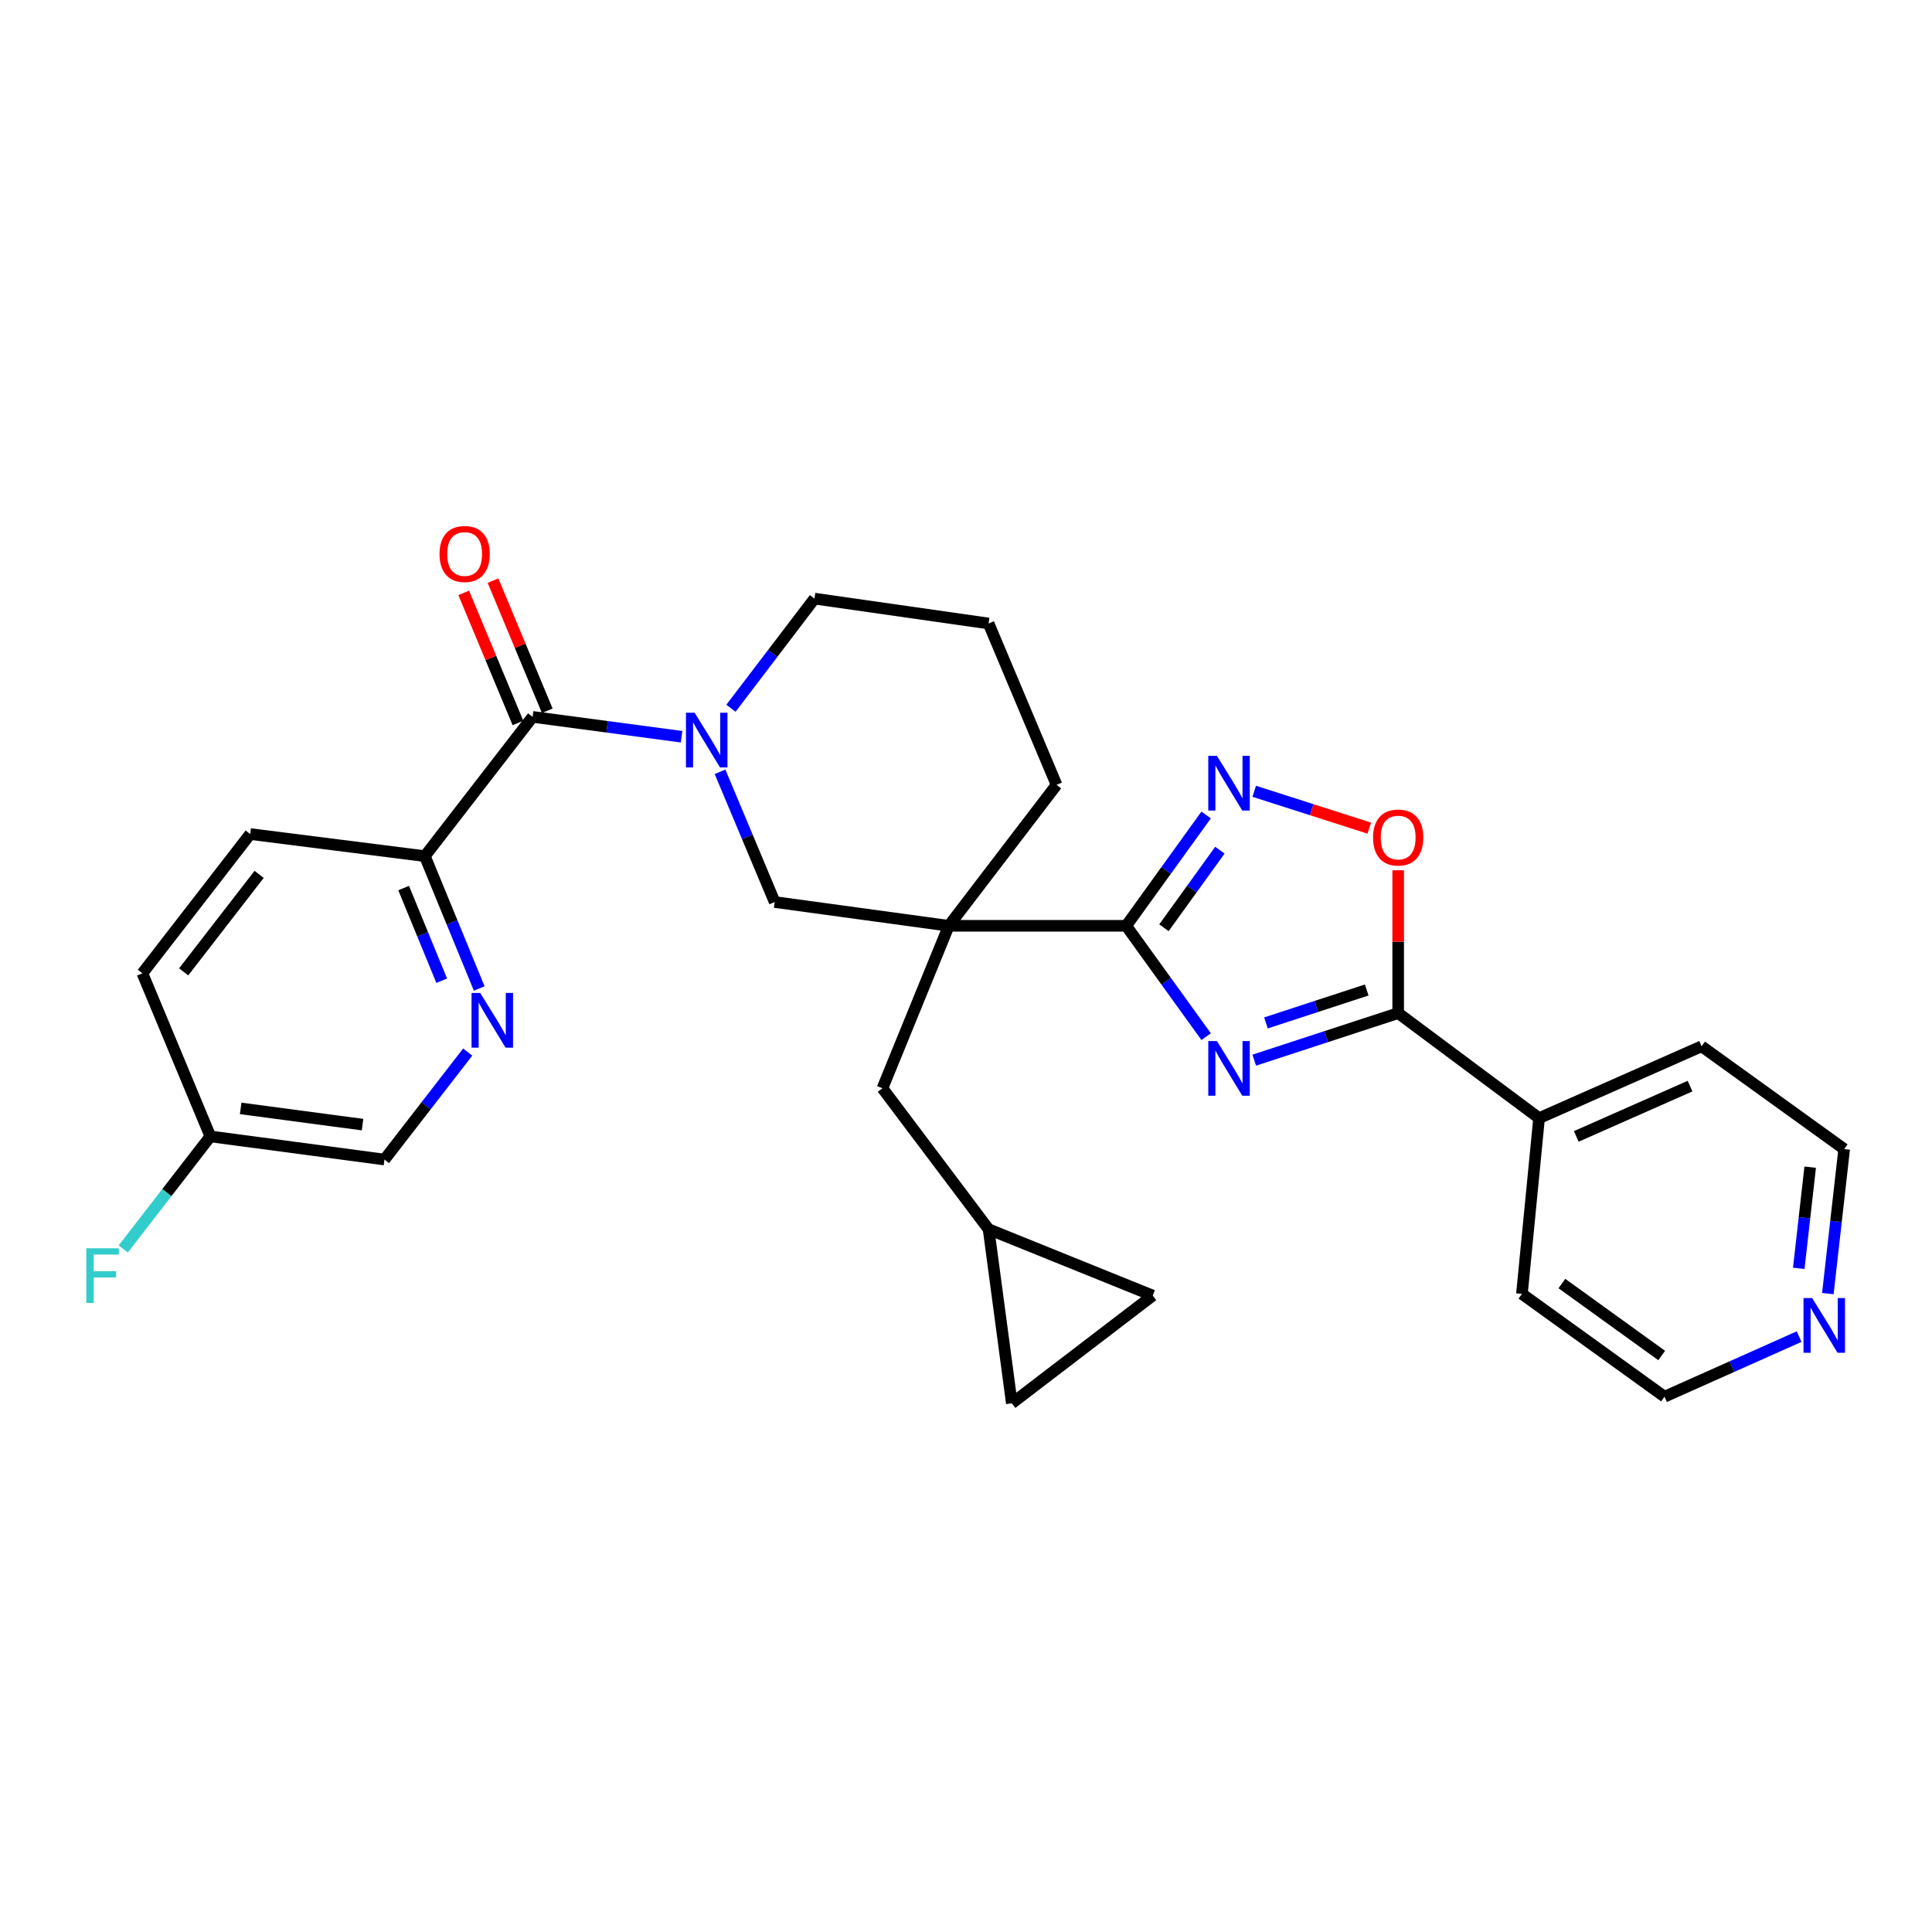 <?xml version='1.0' encoding='iso-8859-1'?>
<svg version='1.1' baseProfile='full'
              xmlns='http://www.w3.org/2000/svg'
                      xmlns:rdkit='http://www.rdkit.org/xml'
                      xmlns:xlink='http://www.w3.org/1999/xlink'
                  xml:space='preserve'
width='1000px' height='1000px' viewBox='0 0 1000 1000'>
<!-- END OF HEADER -->
<rect style='opacity:1.0;fill:#FFFFFF;stroke:none' width='1000' height='1000' x='0' y='0'> </rect>
<path class='bond-0' d='M 624.293,536.565 L 603.609,507.881' style='fill:none;fill-rule:evenodd;stroke:#0000FF;stroke-width:6px;stroke-linecap:butt;stroke-linejoin:miter;stroke-opacity:1' />
<path class='bond-0' d='M 603.609,507.881 L 582.925,479.196' style='fill:none;fill-rule:evenodd;stroke:#000000;stroke-width:6px;stroke-linecap:butt;stroke-linejoin:miter;stroke-opacity:1' />
<path class='bond-2' d='M 649.187,548.737 L 686.441,536.559' style='fill:none;fill-rule:evenodd;stroke:#0000FF;stroke-width:6px;stroke-linecap:butt;stroke-linejoin:miter;stroke-opacity:1' />
<path class='bond-2' d='M 686.441,536.559 L 723.695,524.382' style='fill:none;fill-rule:evenodd;stroke:#000000;stroke-width:6px;stroke-linecap:butt;stroke-linejoin:miter;stroke-opacity:1' />
<path class='bond-2' d='M 655.258,529.465 L 681.336,520.941' style='fill:none;fill-rule:evenodd;stroke:#0000FF;stroke-width:6px;stroke-linecap:butt;stroke-linejoin:miter;stroke-opacity:1' />
<path class='bond-2' d='M 681.336,520.941 L 707.414,512.417' style='fill:none;fill-rule:evenodd;stroke:#000000;stroke-width:6px;stroke-linecap:butt;stroke-linejoin:miter;stroke-opacity:1' />
<path class='bond-1' d='M 582.925,479.196 L 491.093,479.196' style='fill:none;fill-rule:evenodd;stroke:#000000;stroke-width:6px;stroke-linecap:butt;stroke-linejoin:miter;stroke-opacity:1' />
<path class='bond-4' d='M 582.925,479.196 L 603.609,450.512' style='fill:none;fill-rule:evenodd;stroke:#000000;stroke-width:6px;stroke-linecap:butt;stroke-linejoin:miter;stroke-opacity:1' />
<path class='bond-4' d='M 603.609,450.512 L 624.293,421.827' style='fill:none;fill-rule:evenodd;stroke:#0000FF;stroke-width:6px;stroke-linecap:butt;stroke-linejoin:miter;stroke-opacity:1' />
<path class='bond-4' d='M 602.458,480.201 L 616.937,460.122' style='fill:none;fill-rule:evenodd;stroke:#000000;stroke-width:6px;stroke-linecap:butt;stroke-linejoin:miter;stroke-opacity:1' />
<path class='bond-4' d='M 616.937,460.122 L 631.416,440.043' style='fill:none;fill-rule:evenodd;stroke:#0000FF;stroke-width:6px;stroke-linecap:butt;stroke-linejoin:miter;stroke-opacity:1' />
<path class='bond-7' d='M 491.093,479.196 L 400.976,466.891' style='fill:none;fill-rule:evenodd;stroke:#000000;stroke-width:6px;stroke-linecap:butt;stroke-linejoin:miter;stroke-opacity:1' />
<path class='bond-10' d='M 491.093,479.196 L 456.751,563.288' style='fill:none;fill-rule:evenodd;stroke:#000000;stroke-width:6px;stroke-linecap:butt;stroke-linejoin:miter;stroke-opacity:1' />
<path class='bond-19' d='M 491.093,479.196 L 546.868,406.241' style='fill:none;fill-rule:evenodd;stroke:#000000;stroke-width:6px;stroke-linecap:butt;stroke-linejoin:miter;stroke-opacity:1' />
<path class='bond-6' d='M 723.695,524.382 L 723.695,487.421' style='fill:none;fill-rule:evenodd;stroke:#000000;stroke-width:6px;stroke-linecap:butt;stroke-linejoin:miter;stroke-opacity:1' />
<path class='bond-6' d='M 723.695,487.421 L 723.695,450.46' style='fill:none;fill-rule:evenodd;stroke:#FF0000;stroke-width:6px;stroke-linecap:butt;stroke-linejoin:miter;stroke-opacity:1' />
<path class='bond-15' d='M 723.695,524.382 L 796.623,578.751' style='fill:none;fill-rule:evenodd;stroke:#000000;stroke-width:6px;stroke-linecap:butt;stroke-linejoin:miter;stroke-opacity:1' />
<path class='bond-3' d='M 372.691,399.488 L 386.834,433.19' style='fill:none;fill-rule:evenodd;stroke:#0000FF;stroke-width:6px;stroke-linecap:butt;stroke-linejoin:miter;stroke-opacity:1' />
<path class='bond-3' d='M 386.834,433.19 L 400.976,466.891' style='fill:none;fill-rule:evenodd;stroke:#000000;stroke-width:6px;stroke-linecap:butt;stroke-linejoin:miter;stroke-opacity:1' />
<path class='bond-5' d='M 352.783,381.322 L 314.231,376.186' style='fill:none;fill-rule:evenodd;stroke:#0000FF;stroke-width:6px;stroke-linecap:butt;stroke-linejoin:miter;stroke-opacity:1' />
<path class='bond-5' d='M 314.231,376.186 L 275.679,371.051' style='fill:none;fill-rule:evenodd;stroke:#000000;stroke-width:6px;stroke-linecap:butt;stroke-linejoin:miter;stroke-opacity:1' />
<path class='bond-31' d='M 378.336,366.594 L 399.953,338.22' style='fill:none;fill-rule:evenodd;stroke:#0000FF;stroke-width:6px;stroke-linecap:butt;stroke-linejoin:miter;stroke-opacity:1' />
<path class='bond-31' d='M 399.953,338.22 L 421.57,309.845' style='fill:none;fill-rule:evenodd;stroke:#000000;stroke-width:6px;stroke-linecap:butt;stroke-linejoin:miter;stroke-opacity:1' />
<path class='bond-29' d='M 649.182,409.567 L 678.961,419.102' style='fill:none;fill-rule:evenodd;stroke:#0000FF;stroke-width:6px;stroke-linecap:butt;stroke-linejoin:miter;stroke-opacity:1' />
<path class='bond-29' d='M 678.961,419.102 L 708.739,428.637' style='fill:none;fill-rule:evenodd;stroke:#FF0000;stroke-width:6px;stroke-linecap:butt;stroke-linejoin:miter;stroke-opacity:1' />
<path class='bond-9' d='M 275.679,371.051 L 219.904,443.139' style='fill:none;fill-rule:evenodd;stroke:#000000;stroke-width:6px;stroke-linecap:butt;stroke-linejoin:miter;stroke-opacity:1' />
<path class='bond-14' d='M 283.262,367.89 L 269.225,334.217' style='fill:none;fill-rule:evenodd;stroke:#000000;stroke-width:6px;stroke-linecap:butt;stroke-linejoin:miter;stroke-opacity:1' />
<path class='bond-14' d='M 269.225,334.217 L 255.187,300.543' style='fill:none;fill-rule:evenodd;stroke:#FF0000;stroke-width:6px;stroke-linecap:butt;stroke-linejoin:miter;stroke-opacity:1' />
<path class='bond-14' d='M 268.096,374.212 L 254.058,340.539' style='fill:none;fill-rule:evenodd;stroke:#000000;stroke-width:6px;stroke-linecap:butt;stroke-linejoin:miter;stroke-opacity:1' />
<path class='bond-14' d='M 254.058,340.539 L 240.021,306.865' style='fill:none;fill-rule:evenodd;stroke:#FF0000;stroke-width:6px;stroke-linecap:butt;stroke-linejoin:miter;stroke-opacity:1' />
<path class='bond-8' d='M 248.05,511.641 L 233.977,477.39' style='fill:none;fill-rule:evenodd;stroke:#0000FF;stroke-width:6px;stroke-linecap:butt;stroke-linejoin:miter;stroke-opacity:1' />
<path class='bond-8' d='M 233.977,477.39 L 219.904,443.139' style='fill:none;fill-rule:evenodd;stroke:#000000;stroke-width:6px;stroke-linecap:butt;stroke-linejoin:miter;stroke-opacity:1' />
<path class='bond-8' d='M 228.63,507.61 L 218.779,483.635' style='fill:none;fill-rule:evenodd;stroke:#0000FF;stroke-width:6px;stroke-linecap:butt;stroke-linejoin:miter;stroke-opacity:1' />
<path class='bond-8' d='M 218.779,483.635 L 208.928,459.659' style='fill:none;fill-rule:evenodd;stroke:#000000;stroke-width:6px;stroke-linecap:butt;stroke-linejoin:miter;stroke-opacity:1' />
<path class='bond-18' d='M 242.084,544.537 L 220.542,572.361' style='fill:none;fill-rule:evenodd;stroke:#0000FF;stroke-width:6px;stroke-linecap:butt;stroke-linejoin:miter;stroke-opacity:1' />
<path class='bond-18' d='M 220.542,572.361 L 199,600.185' style='fill:none;fill-rule:evenodd;stroke:#000000;stroke-width:6px;stroke-linecap:butt;stroke-linejoin:miter;stroke-opacity:1' />
<path class='bond-17' d='M 219.904,443.139 L 129.505,431.701' style='fill:none;fill-rule:evenodd;stroke:#000000;stroke-width:6px;stroke-linecap:butt;stroke-linejoin:miter;stroke-opacity:1' />
<path class='bond-11' d='M 456.751,563.288 L 511.687,636.243' style='fill:none;fill-rule:evenodd;stroke:#000000;stroke-width:6px;stroke-linecap:butt;stroke-linejoin:miter;stroke-opacity:1' />
<path class='bond-12' d='M 511.687,636.243 L 596.645,670.584' style='fill:none;fill-rule:evenodd;stroke:#000000;stroke-width:6px;stroke-linecap:butt;stroke-linejoin:miter;stroke-opacity:1' />
<path class='bond-13' d='M 511.687,636.243 L 523.718,726.359' style='fill:none;fill-rule:evenodd;stroke:#000000;stroke-width:6px;stroke-linecap:butt;stroke-linejoin:miter;stroke-opacity:1' />
<path class='bond-32' d='M 596.645,670.584 L 523.718,726.359' style='fill:none;fill-rule:evenodd;stroke:#000000;stroke-width:6px;stroke-linecap:butt;stroke-linejoin:miter;stroke-opacity:1' />
<path class='bond-27' d='M 796.623,578.751 L 787.75,669.708' style='fill:none;fill-rule:evenodd;stroke:#000000;stroke-width:6px;stroke-linecap:butt;stroke-linejoin:miter;stroke-opacity:1' />
<path class='bond-28' d='M 796.623,578.751 L 880.742,541.562' style='fill:none;fill-rule:evenodd;stroke:#000000;stroke-width:6px;stroke-linecap:butt;stroke-linejoin:miter;stroke-opacity:1' />
<path class='bond-28' d='M 815.885,588.201 L 874.768,562.168' style='fill:none;fill-rule:evenodd;stroke:#000000;stroke-width:6px;stroke-linecap:butt;stroke-linejoin:miter;stroke-opacity:1' />
<path class='bond-16' d='M 946.09,669.564 L 950.318,632.159' style='fill:none;fill-rule:evenodd;stroke:#0000FF;stroke-width:6px;stroke-linecap:butt;stroke-linejoin:miter;stroke-opacity:1' />
<path class='bond-16' d='M 950.318,632.159 L 954.545,594.754' style='fill:none;fill-rule:evenodd;stroke:#000000;stroke-width:6px;stroke-linecap:butt;stroke-linejoin:miter;stroke-opacity:1' />
<path class='bond-16' d='M 931.031,656.497 L 933.991,630.313' style='fill:none;fill-rule:evenodd;stroke:#0000FF;stroke-width:6px;stroke-linecap:butt;stroke-linejoin:miter;stroke-opacity:1' />
<path class='bond-16' d='M 933.991,630.313 L 936.95,604.13' style='fill:none;fill-rule:evenodd;stroke:#000000;stroke-width:6px;stroke-linecap:butt;stroke-linejoin:miter;stroke-opacity:1' />
<path class='bond-30' d='M 931.227,691.825 L 896.39,707.376' style='fill:none;fill-rule:evenodd;stroke:#0000FF;stroke-width:6px;stroke-linecap:butt;stroke-linejoin:miter;stroke-opacity:1' />
<path class='bond-30' d='M 896.39,707.376 L 861.554,722.927' style='fill:none;fill-rule:evenodd;stroke:#000000;stroke-width:6px;stroke-linecap:butt;stroke-linejoin:miter;stroke-opacity:1' />
<path class='bond-22' d='M 129.505,431.701 L 73.702,503.788' style='fill:none;fill-rule:evenodd;stroke:#000000;stroke-width:6px;stroke-linecap:butt;stroke-linejoin:miter;stroke-opacity:1' />
<path class='bond-22' d='M 134.128,452.572 L 95.066,503.033' style='fill:none;fill-rule:evenodd;stroke:#000000;stroke-width:6px;stroke-linecap:butt;stroke-linejoin:miter;stroke-opacity:1' />
<path class='bond-33' d='M 199,600.185 L 108.884,588.19' style='fill:none;fill-rule:evenodd;stroke:#000000;stroke-width:6px;stroke-linecap:butt;stroke-linejoin:miter;stroke-opacity:1' />
<path class='bond-33' d='M 187.65,582.098 L 124.569,573.702' style='fill:none;fill-rule:evenodd;stroke:#000000;stroke-width:6px;stroke-linecap:butt;stroke-linejoin:miter;stroke-opacity:1' />
<path class='bond-24' d='M 546.868,406.241 L 511.687,322.716' style='fill:none;fill-rule:evenodd;stroke:#000000;stroke-width:6px;stroke-linecap:butt;stroke-linejoin:miter;stroke-opacity:1' />
<path class='bond-20' d='M 421.57,309.845 L 511.687,322.716' style='fill:none;fill-rule:evenodd;stroke:#000000;stroke-width:6px;stroke-linecap:butt;stroke-linejoin:miter;stroke-opacity:1' />
<path class='bond-21' d='M 108.884,588.19 L 73.702,503.788' style='fill:none;fill-rule:evenodd;stroke:#000000;stroke-width:6px;stroke-linecap:butt;stroke-linejoin:miter;stroke-opacity:1' />
<path class='bond-23' d='M 108.884,588.19 L 86.345,617.317' style='fill:none;fill-rule:evenodd;stroke:#000000;stroke-width:6px;stroke-linecap:butt;stroke-linejoin:miter;stroke-opacity:1' />
<path class='bond-23' d='M 86.345,617.317 L 63.807,646.443' style='fill:none;fill-rule:evenodd;stroke:#33CCCC;stroke-width:6px;stroke-linecap:butt;stroke-linejoin:miter;stroke-opacity:1' />
<path class='bond-25' d='M 861.554,722.927 L 787.75,669.708' style='fill:none;fill-rule:evenodd;stroke:#000000;stroke-width:6px;stroke-linecap:butt;stroke-linejoin:miter;stroke-opacity:1' />
<path class='bond-25' d='M 860.094,701.616 L 808.431,664.363' style='fill:none;fill-rule:evenodd;stroke:#000000;stroke-width:6px;stroke-linecap:butt;stroke-linejoin:miter;stroke-opacity:1' />
<path class='bond-26' d='M 954.545,594.754 L 880.742,541.562' style='fill:none;fill-rule:evenodd;stroke:#000000;stroke-width:6px;stroke-linecap:butt;stroke-linejoin:miter;stroke-opacity:1' />
<path  class='atom-0' d='M 629.884 538.84
L 639.164 553.84
Q 640.084 555.32, 641.564 558
Q 643.044 560.68, 643.124 560.84
L 643.124 538.84
L 646.884 538.84
L 646.884 567.16
L 643.004 567.16
L 633.044 550.76
Q 631.884 548.84, 630.644 546.64
Q 629.444 544.44, 629.084 543.76
L 629.084 567.16
L 625.404 567.16
L 625.404 538.84
L 629.884 538.84
' fill='#0000FF'/>
<path  class='atom-4' d='M 359.535 368.895
L 368.815 383.895
Q 369.735 385.375, 371.215 388.055
Q 372.695 390.735, 372.775 390.895
L 372.775 368.895
L 376.535 368.895
L 376.535 397.215
L 372.655 397.215
L 362.695 380.815
Q 361.535 378.895, 360.295 376.695
Q 359.095 374.495, 358.735 373.815
L 358.735 397.215
L 355.055 397.215
L 355.055 368.895
L 359.535 368.895
' fill='#0000FF'/>
<path  class='atom-5' d='M 629.884 391.233
L 639.164 406.233
Q 640.084 407.713, 641.564 410.393
Q 643.044 413.073, 643.124 413.233
L 643.124 391.233
L 646.884 391.233
L 646.884 419.553
L 643.004 419.553
L 633.044 403.153
Q 631.884 401.233, 630.644 399.033
Q 629.444 396.833, 629.084 396.153
L 629.084 419.553
L 625.404 419.553
L 625.404 391.233
L 629.884 391.233
' fill='#0000FF'/>
<path  class='atom-7' d='M 710.695 433.506
Q 710.695 426.706, 714.055 422.906
Q 717.415 419.106, 723.695 419.106
Q 729.975 419.106, 733.335 422.906
Q 736.695 426.706, 736.695 433.506
Q 736.695 440.386, 733.295 444.306
Q 729.895 448.186, 723.695 448.186
Q 717.455 448.186, 714.055 444.306
Q 710.695 440.426, 710.695 433.506
M 723.695 444.986
Q 728.015 444.986, 730.335 442.106
Q 732.695 439.186, 732.695 433.506
Q 732.695 427.946, 730.335 425.146
Q 728.015 422.306, 723.695 422.306
Q 719.375 422.306, 717.015 425.106
Q 714.695 427.906, 714.695 433.506
Q 714.695 439.226, 717.015 442.106
Q 719.375 444.986, 723.695 444.986
' fill='#FF0000'/>
<path  class='atom-9' d='M 248.551 513.937
L 257.831 528.937
Q 258.751 530.417, 260.231 533.097
Q 261.711 535.777, 261.791 535.937
L 261.791 513.937
L 265.551 513.937
L 265.551 542.257
L 261.671 542.257
L 251.711 525.857
Q 250.551 523.937, 249.311 521.737
Q 248.111 519.537, 247.751 518.857
L 247.751 542.257
L 244.071 542.257
L 244.071 513.937
L 248.551 513.937
' fill='#0000FF'/>
<path  class='atom-15' d='M 227.498 286.738
Q 227.498 279.938, 230.858 276.138
Q 234.218 272.338, 240.498 272.338
Q 246.778 272.338, 250.138 276.138
Q 253.498 279.938, 253.498 286.738
Q 253.498 293.618, 250.098 297.538
Q 246.698 301.418, 240.498 301.418
Q 234.258 301.418, 230.858 297.538
Q 227.498 293.658, 227.498 286.738
M 240.498 298.218
Q 244.818 298.218, 247.138 295.338
Q 249.498 292.418, 249.498 286.738
Q 249.498 281.178, 247.138 278.378
Q 244.818 275.538, 240.498 275.538
Q 236.178 275.538, 233.818 278.338
Q 231.498 281.138, 231.498 286.738
Q 231.498 292.458, 233.818 295.338
Q 236.178 298.218, 240.498 298.218
' fill='#FF0000'/>
<path  class='atom-17' d='M 937.97 671.86
L 947.25 686.86
Q 948.17 688.34, 949.65 691.02
Q 951.13 693.7, 951.21 693.86
L 951.21 671.86
L 954.97 671.86
L 954.97 700.18
L 951.09 700.18
L 941.13 683.78
Q 939.97 681.86, 938.73 679.66
Q 937.53 677.46, 937.17 676.78
L 937.17 700.18
L 933.49 700.18
L 933.49 671.86
L 937.97 671.86
' fill='#0000FF'/>
<path  class='atom-24' d='M 44.689 646.109
L 61.529 646.109
L 61.529 649.349
L 48.489 649.349
L 48.489 657.949
L 60.089 657.949
L 60.089 661.229
L 48.489 661.229
L 48.489 674.429
L 44.689 674.429
L 44.689 646.109
' fill='#33CCCC'/>
</svg>
